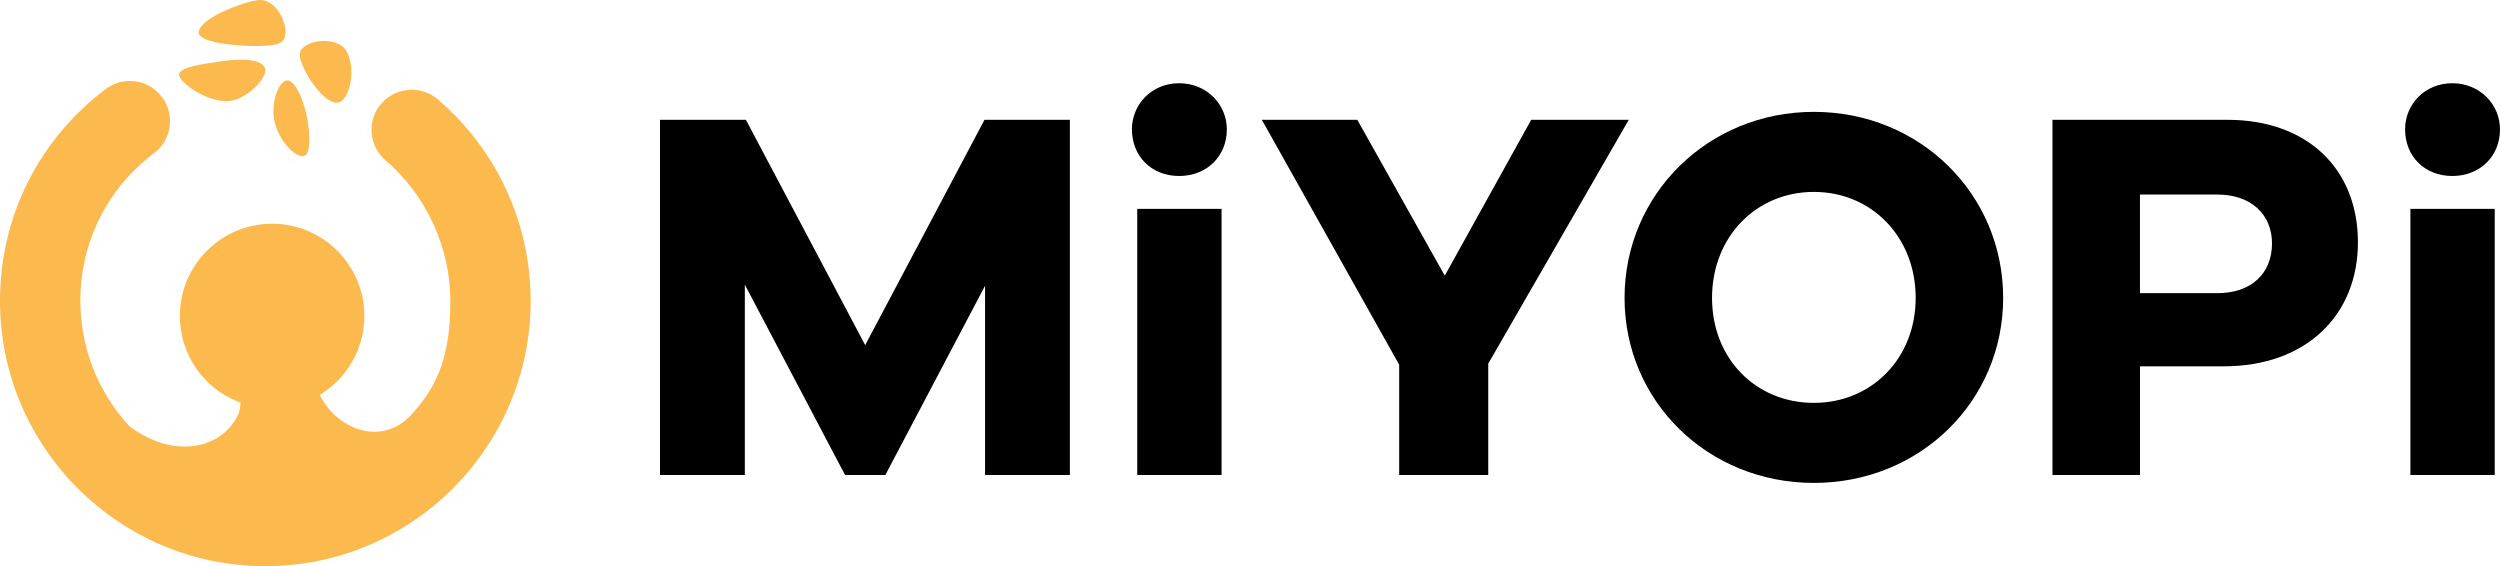 <?xml version="1.0" encoding="UTF-8"?>
<svg id="katman_2" data-name="katman 2" xmlns="http://www.w3.org/2000/svg" viewBox="0 0 824.21 186.65">
  <defs>
    <style>
      .cls-1 {
        fill: #fcb94d;
      }
    </style>
  </defs>
  <g id="katman_1" data-name="katman 1">
    <g>
      <g>
        <path d="M352.73,156.59h-27.97v-62.39l-32.87,62.39h-13.29l-33.04-62.74v62.74h-27.97V39.5h28.32l39.33,74.28,39.33-74.28h28.15v117.09Z"/>
        <path d="M404.47,42.64c0,8.91-6.64,15.38-15.73,15.38s-15.56-6.47-15.56-15.38c0-8.21,6.47-15.2,15.56-15.2s15.73,6.99,15.73,15.2ZM374.93,156.59v-87.73h27.8v87.73h-27.8Z"/>
        <path d="M490.66,156.59h-29.37v-36.35l-45.28-80.74h31.47l28.84,51.38,28.49-51.38h32.17l-46.33,80.39v36.7Z"/>
        <path d="M660.41,98.22c0,34.08-27.45,60.99-62.41,60.99s-62.41-26.91-62.41-60.99,27.45-61.34,62.41-61.34,62.41,27.09,62.41,61.34ZM631.57,98.22c0-20.1-14.51-34.95-33.57-34.95s-33.57,14.85-33.57,34.95,14.51,34.6,33.57,34.6,33.57-14.68,33.57-34.6Z"/>
        <path d="M734.36,39.5c26.4,0,43.01,16.25,43.01,40.37s-17.13,40.9-44.23,40.9h-27.62v35.83h-28.85V39.5h57.69ZM731.03,96.65c11.19,0,18.01-6.47,18.01-16.43,0-9.44-6.82-16.08-18.01-16.08h-25.52v32.51h25.52Z"/>
        <path d="M824.21,42.64c0,8.91-6.64,15.38-15.73,15.38s-15.56-6.47-15.56-15.38c0-8.21,6.47-15.2,15.56-15.2s15.73,6.99,15.73,15.2ZM794.67,156.59v-87.73h27.8v87.73h-27.8Z"/>
      </g>
      <path class="cls-1" d="M87.46,186.65C39.23,186.65,0,147.42,0,99.21c0-27.7,12.7-53.14,34.84-69.85,2.32-1.74,5.07-2.67,7.96-2.67,4.21,0,8.06,1.92,10.58,5.27,2.13,2.83,3.03,6.3,2.54,9.81-.48,3.49-2.32,6.6-5.13,8.72-15.45,11.65-24.3,29.41-24.3,48.71,0,15.24,5.67,29.83,15.98,41.1l.12.14.15.11c5.79,4.37,12.07,6.67,18.15,6.67,7.71,0,14.22-3.77,17.42-10.08.43-.86.72-1.82.84-2.86l.18-1.49-1.38-.57c-11.33-4.75-18.66-15.77-18.66-28.05,0-16.78,13.64-30.41,30.42-30.41s30.42,13.63,30.42,30.41c0,9.99-4.93,19.36-13.2,25.05l-1.52,1.05.95,1.6c3.77,6.37,10.48,10.47,17.08,10.47,4.34,0,8.31-1.7,11.5-4.92,9.87-10.38,13.53-20.73,13.53-38.21s-7.79-34.72-21.35-46.34c-2.69-2.29-4.32-5.5-4.6-9.03-.26-3.52.85-6.94,3.15-9.63,2.52-2.94,6.19-4.62,10.06-4.62,3.16,0,6.21,1.12,8.61,3.18,19.46,16.64,30.62,40.87,30.62,66.45,0,48.22-39.23,87.44-87.46,87.44"/>
      <path class="cls-1" d="M84.93,15.17c-9.45,0-19.13-1.47-19.44-4.36.1-4.54,12.57-9.29,17.92-10.48.78-.17,1.55-.33,2.36-.33.58,0,1.11.07,1.64.24,2.53.75,5,3.52,6.13,6.9.84,2.47.79,4.81-.12,6.07-1.16,1.6-4.04,1.76-6.58,1.91-.53.03-1.17.06-1.92.06Z"/>
      <path class="cls-1" d="M110.97,33.85c-3.42,0-8.19-6.02-10.31-10.37-1.18-2.42-2.38-4.89-1.57-6.66.88-1.93,4.12-3.32,7.7-3.32,2.71,0,5.11.79,6.54,2.18,1.16,1.1,1.55,2.44,1.88,3.53,1.16,3.76.7,8.98-1.02,12.13-.51.91-1.36,2.09-2.53,2.42l-.68.09h0Z"/>
      <path class="cls-1" d="M87.27,22.23c-1.41-2.97-8.52-3.08-16.77-1.65-1.92.34-11.86,1.39-11.46,4.17.43,3.01,11.97,11.07,19.49,7.81,5.32-2.32,9.94-7.83,8.75-10.33Z"/>
      <path class="cls-1" d="M94.58,26.5c3.05-.21,6.28,8.21,7.06,14.68.22,1.8,1.12,9.27-1.32,10.22-2.64,1.01-9.31-5.5-10.1-13.08-.55-5.37,1.81-11.64,4.37-11.81"/>
    </g>
  </g>
</svg>